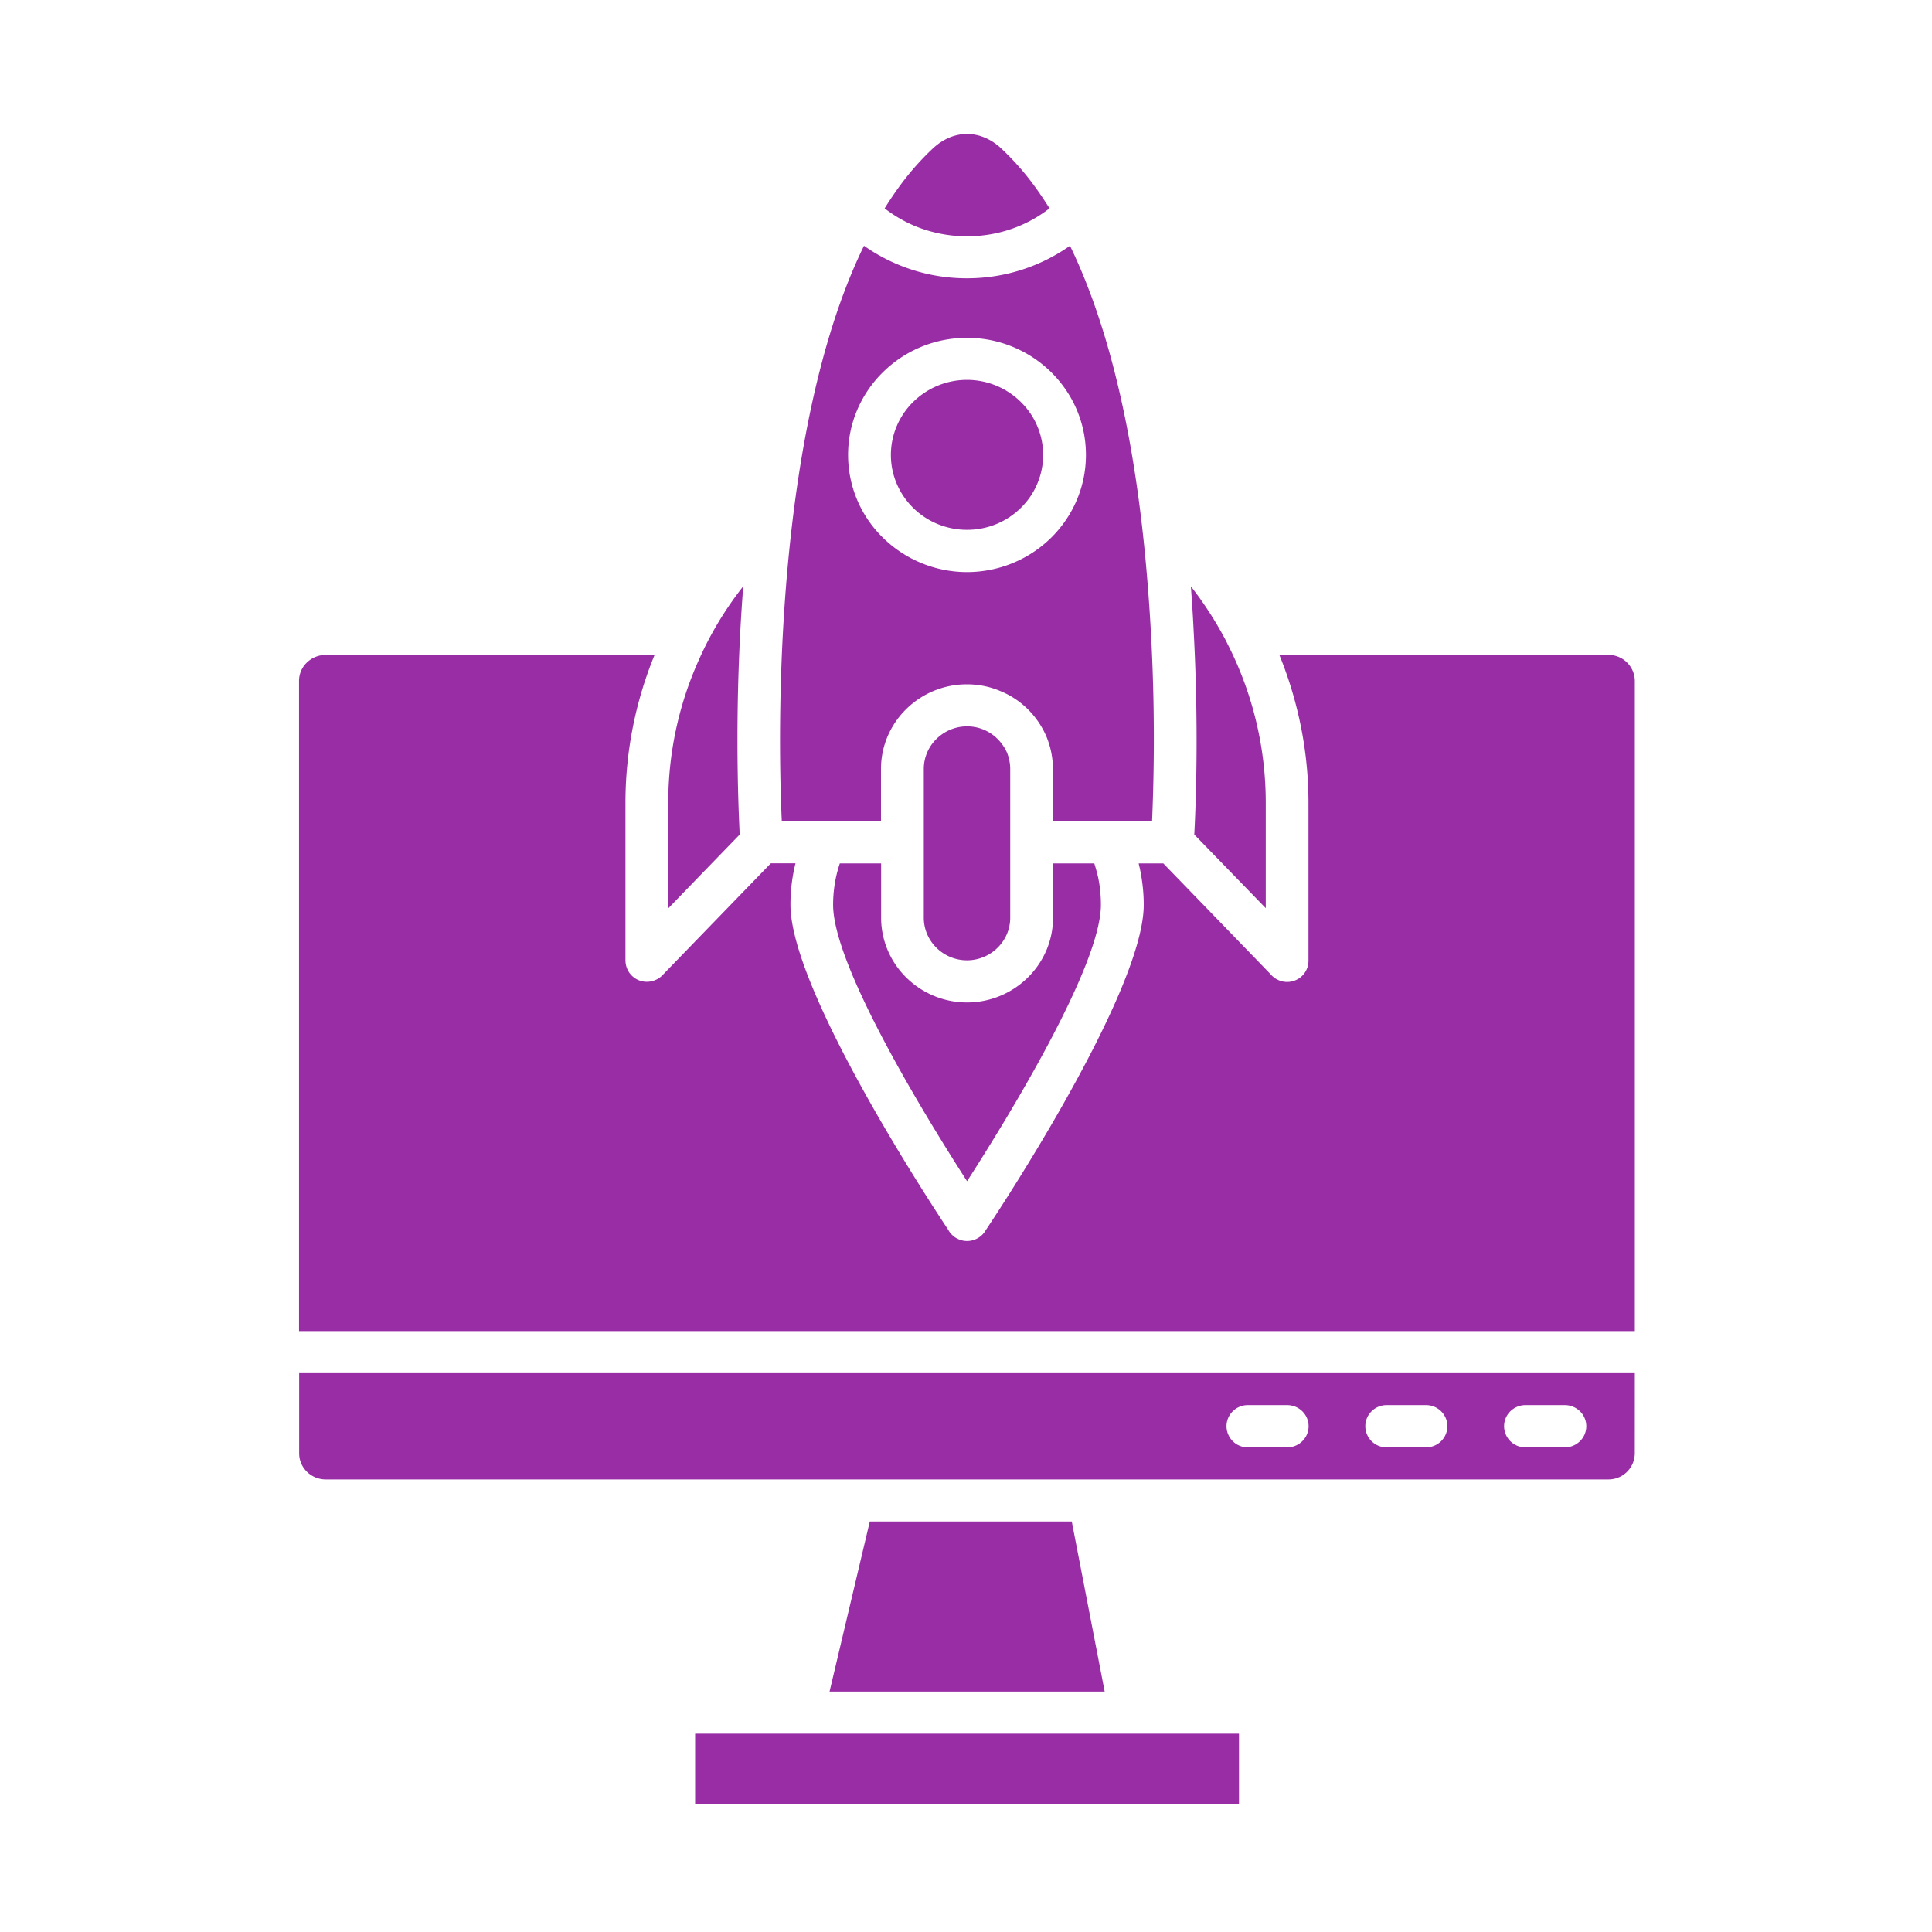 <?xml version="1.0" encoding="UTF-8"?> <svg xmlns="http://www.w3.org/2000/svg" width="64" height="64" viewBox="0 0 64 63"><path d="M23.027 56.93h18.016v2.324H23.027Zm0 0" style="stroke:none;fill-rule:nonzero;fill:#992da5;fill-opacity:1"></path><path d="M33.73 7a4.4 4.4 0 0 0 1.036-.598 12 12 0 0 0-.61-.89 9 9 0 0 0-.984-1.09c-.344-.324-.746-.484-1.137-.484-.394 0-.793.16-1.137.484a9 9 0 0 0-1.003 1.117 12 12 0 0 0-.59.863c.312.243.664.446 1.035.598.52.21 1.094.328 1.695.328.602 0 1.176-.117 1.695-.328M33.816 16.324a2.45 2.45 0 0 0 0-3.508 2.538 2.538 0 0 0-3.566 0 2.46 2.46 0 0 0-.738 1.754c0 .688.285 1.305.738 1.754.457.45 1.09.727 1.785.727s1.328-.278 1.781-.727M24.504 27.145c-.05-.993-.188-4.301.117-8.223a11.4 11.4 0 0 0-1.476 2.45 11.5 11.5 0 0 0-1.008 4.718v3.5ZM41.93 26.09a11.553 11.553 0 0 0-1.254-5.234q-.024-.046-.043-.09-.02-.03-.031-.059a12 12 0 0 0-1.153-1.785c.035.469.067.95.09 1.43.18 3.285.07 5.93.023 6.793l2.368 2.44ZM33.465 29.902v-4.93c0-.19-.04-.37-.106-.538a1.5 1.5 0 0 0-.316-.457 1.42 1.42 0 0 0-1.012-.415c-.39 0-.75.16-1.008.415-.261.253-.421.609-.421.996v4.93c0 .386.16.738.421.995a1.44 1.44 0 0 0 2.02 0c.262-.257.422-.609.422-.996m0 0" style="stroke:none;fill-rule:evenodd;fill:#992da5;fill-opacity:1"></path><path d="M32.035 38.629c1.328-2.063 4.434-7.117 4.434-9.156q0-.477-.094-.918a6 6 0 0 0-.125-.453h-1.367v1.8c0 .77-.32 1.473-.836 1.98a2.86 2.86 0 0 1-2.012.825 2.86 2.86 0 0 1-2.012-.824 2.78 2.78 0 0 1-.835-1.98v-1.801H27.82q-.074.223-.125.453a4.4 4.4 0 0 0-.097.918c0 2.039 3.109 7.093 4.437 9.156M35.504 49.902h-6.691l-1.333 5.633h9.114ZM36.762 11.215c-.352-1.266-.785-2.477-1.317-3.574a5.914 5.914 0 0 1-3.414 1.078 5.9 5.9 0 0 1-3.41-1.078c-.594 1.218-1.062 2.578-1.43 4-.453 1.742-.761 3.582-.968 5.37-.493 4.282-.395 8.192-.325 9.692h3.286V24.97c0-.77.32-1.473.836-1.98a2.86 2.86 0 0 1 2.011-.821c.383 0 .75.074 1.086.215.352.14.664.347.926.605s.473.567.621.91c.137.332.215.696.215 1.07v1.735h3.285a64 64 0 0 0-.16-8.02 55 55 0 0 0-.168-1.718c-.219-1.914-.559-3.895-1.074-5.75m-4.727-.524a3.96 3.96 0 0 1 2.785 1.137c.711.7 1.153 1.668 1.153 2.742 0 1.07-.442 2.04-1.153 2.742a3.976 3.976 0 0 1-5.57 0 3.83 3.83 0 0 1-1.156-2.742c0-1.07.441-2.039 1.156-2.742a3.95 3.95 0 0 1 2.785-1.137m0 0" style="stroke:none;fill-rule:evenodd;fill:#992da5;fill-opacity:1"></path><path d="M20.719 31.324V26.09c0-1.7.336-3.36.965-4.895H10.789a.9.9 0 0 0-.625.254.84.84 0 0 0-.258.613v21.532h44.25V22.063a.87.87 0 0 0-.879-.868H42.38q.358.874.586 1.801c.25 1.008.379 2.047.379 3.094v5.238c0 .387-.317.7-.707.7a.72.72 0 0 1-.547-.255l-3.555-3.671h-.816q.016.08.039.168c.082.39.129.793.129 1.203 0 3-5.246 10.8-5.262 10.82v.004a.712.712 0 0 1-1.215-.059c-.465-.699-5.226-7.91-5.226-10.77q0-.61.128-1.202c.012-.055.024-.114.04-.168h-.817l-3.558 3.672a.73.73 0 0 1-.547.253.706.706 0 0 1-.711-.699M54.156 44.988H9.91v2.657c0 .476.395.863.88.863H53.28a.87.87 0 0 0 .875-.863ZM40.63 46.746c0-.387.316-.7.707-.7h1.3c.395 0 .712.313.712.7s-.317.7-.711.7h-1.301a.703.703 0 0 1-.707-.7m4.598 0c0-.387.316-.7.707-.7h1.304c.39 0 .707.313.707.7s-.316.7-.707.7h-1.304a.703.703 0 0 1-.707-.7m4.597 0c0-.387.317-.7.711-.7h1.3c.392 0 .712.313.712.7s-.32.7-.711.7h-1.3a.704.704 0 0 1-.712-.7m0 0" style="stroke:none;fill-rule:evenodd;fill:#992da5;fill-opacity:1"></path></svg> 